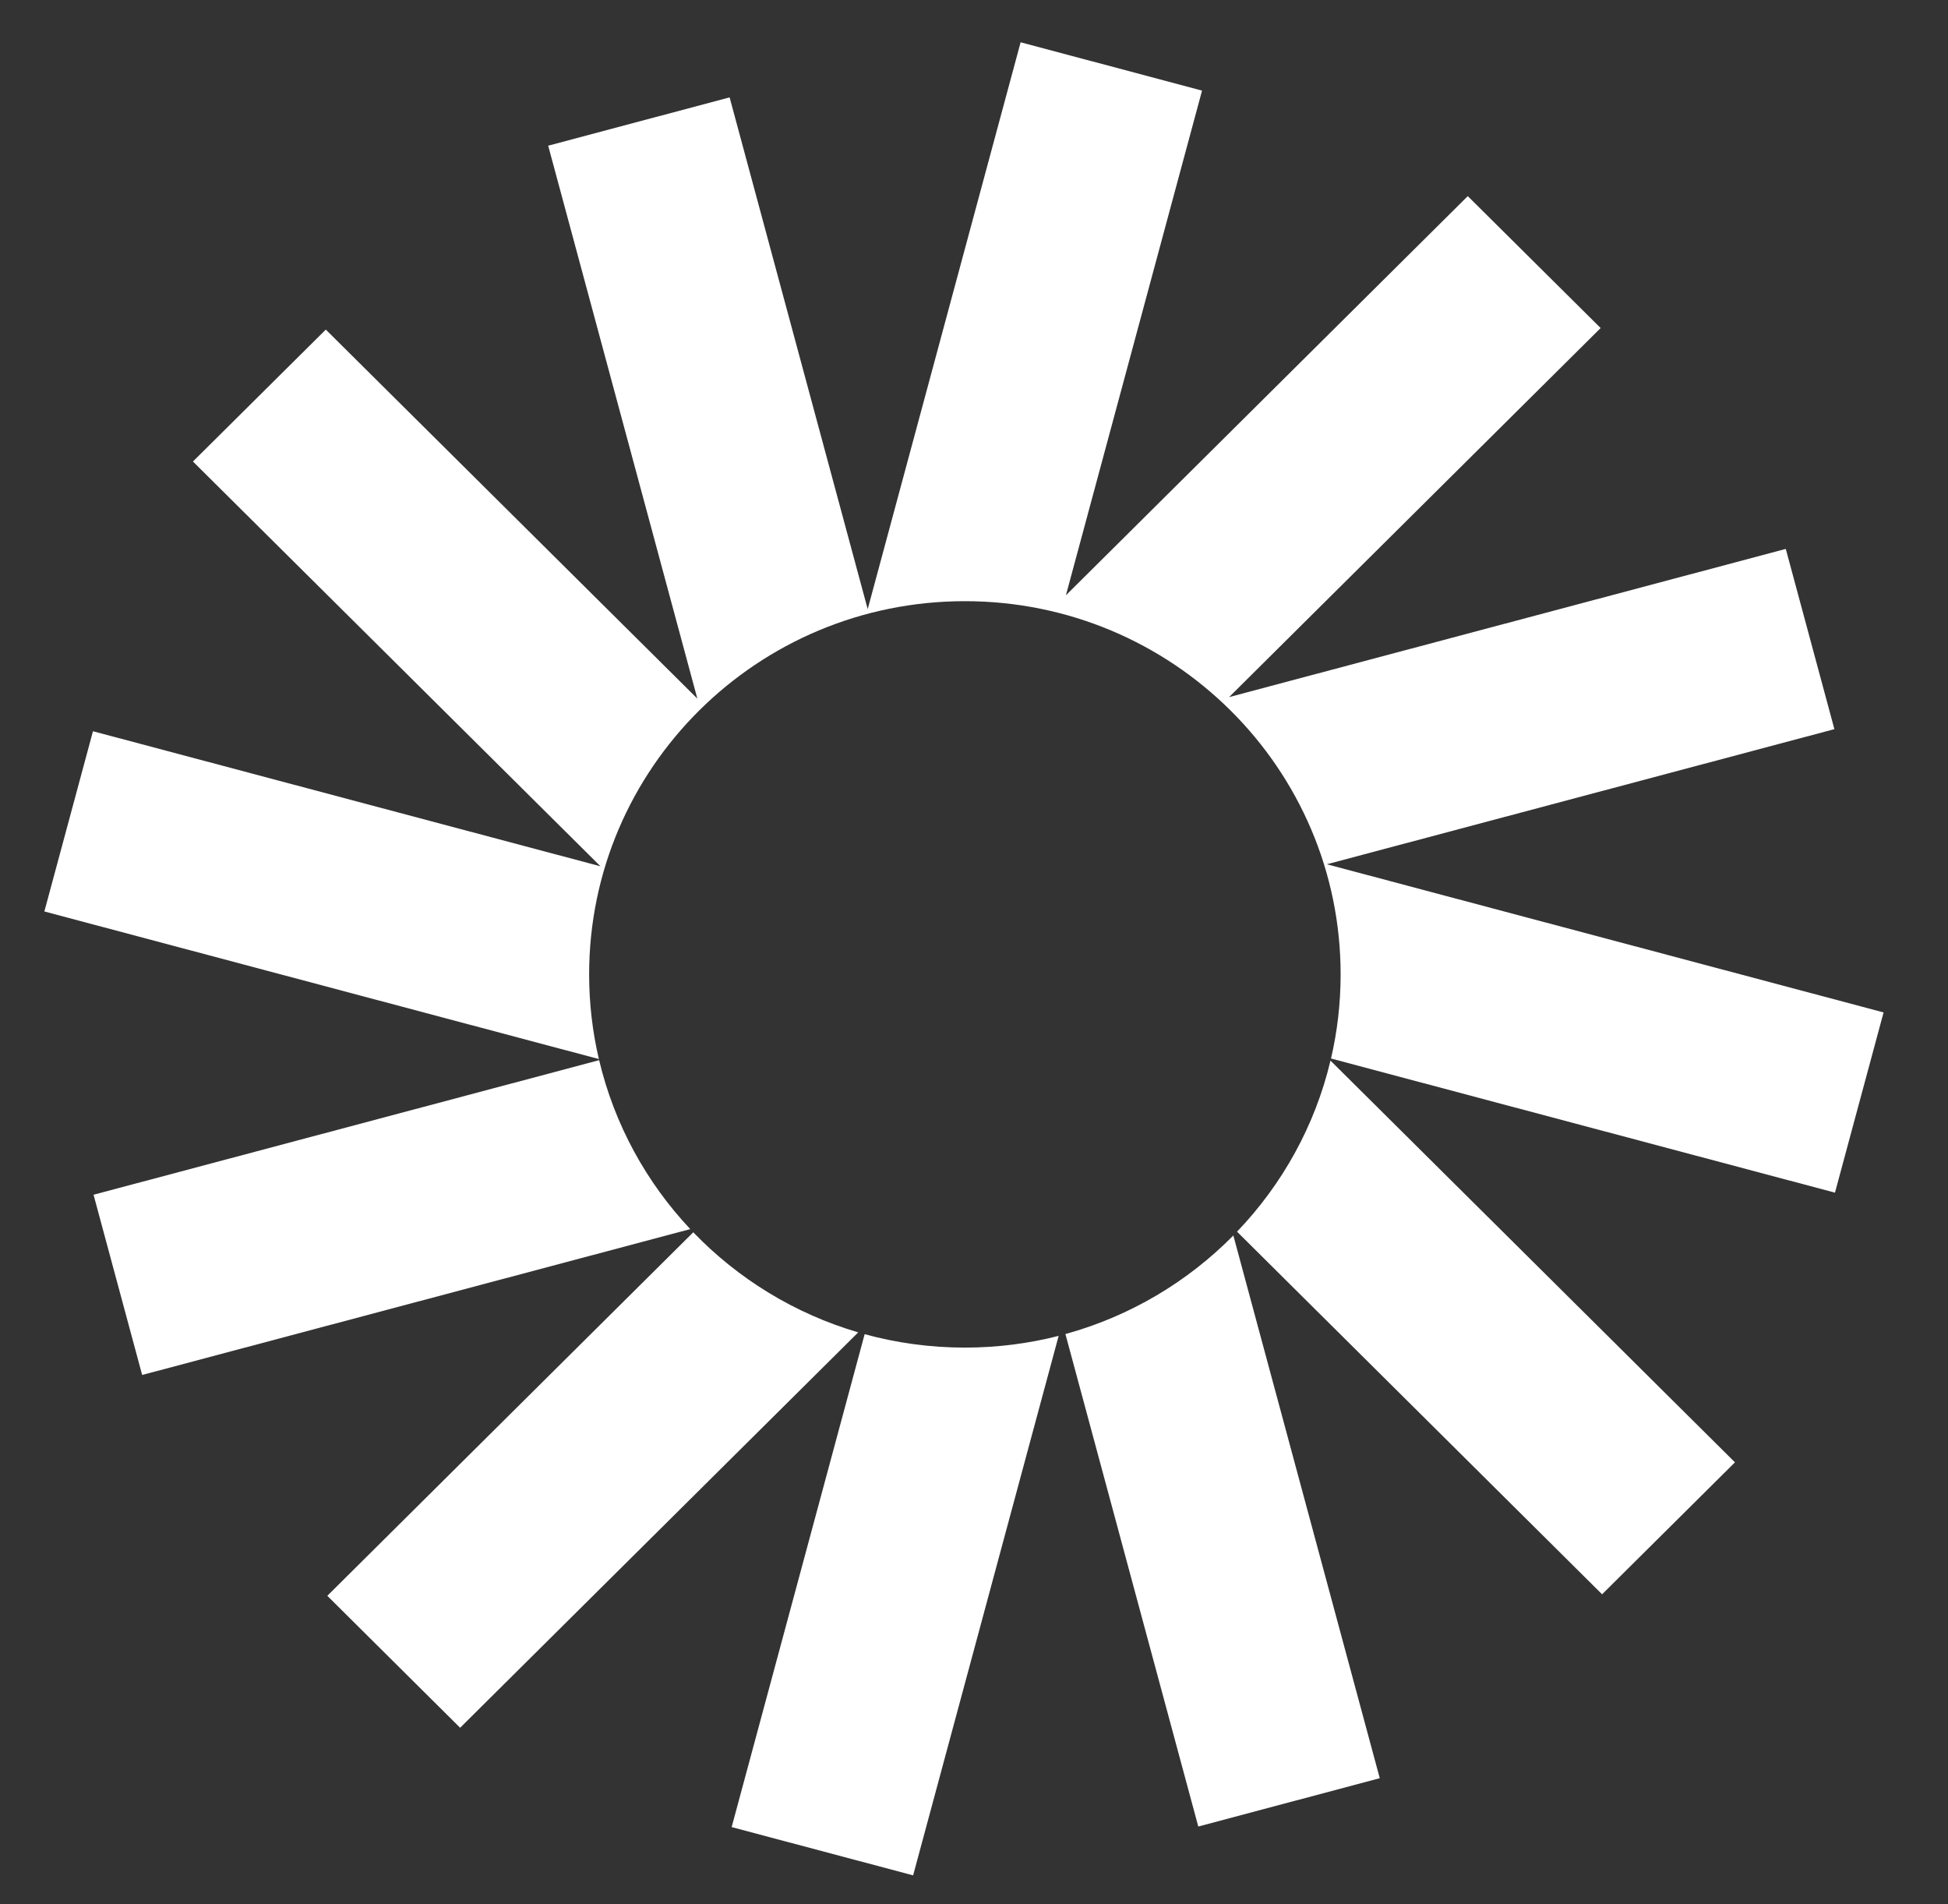 <svg width="44" height="43" viewBox="0 0 44 43" fill="none" xmlns="http://www.w3.org/2000/svg">
<rect x="0" y="0" width="44" height="43" fill="#333333" stroke="none"/>
<g clip-path="url(#clip0_12799_4452)">
<path d="M27.151 2.046L23.053 0.955L19.599 13.756L16.48 2.199L12.382 3.29L15.751 15.776L7.359 7.443L4.358 10.422L13.563 19.563L2.1 16.513L1.002 20.583L13.527 23.916C13.383 23.302 13.307 22.662 13.307 22.004C13.307 17.35 17.107 13.576 21.794 13.576C26.481 13.576 30.281 17.35 30.281 22.004C30.281 22.657 30.206 23.294 30.064 23.904L41.447 26.933L42.545 22.863L29.97 19.517L41.434 16.466L40.336 12.396L27.762 15.742L36.154 7.408L33.153 4.429L24.076 13.443L27.151 2.046Z" fill="white"/>
<path d="M30.052 23.951C29.701 25.427 28.959 26.752 27.941 27.814L36.187 36.003L39.188 33.023L30.052 23.951Z" fill="white"/>
<path d="M27.858 27.9C26.827 28.945 25.525 29.724 24.065 30.126L27.066 41.247L31.165 40.156L27.858 27.9Z" fill="white"/>
<path d="M23.912 30.167C23.235 30.34 22.525 30.432 21.793 30.432C21.009 30.432 20.25 30.326 19.53 30.129L16.526 41.26L20.625 42.35L23.912 30.167Z" fill="white"/>
<path d="M19.385 30.088C17.947 29.666 16.668 28.876 15.659 27.828L7.393 36.037L10.393 39.017L19.385 30.088Z" fill="white"/>
<path d="M15.591 27.756C14.599 26.701 13.877 25.393 13.533 23.941L2.113 26.98L3.211 31.05L15.591 27.756Z" fill="white"/>
</g>
<defs>
<clipPath id="clip0_12799_4452">
<rect width="42.727" height="42.43" fill="white" transform="translate(0.672)"/>
</clipPath>
</defs>
</svg>
